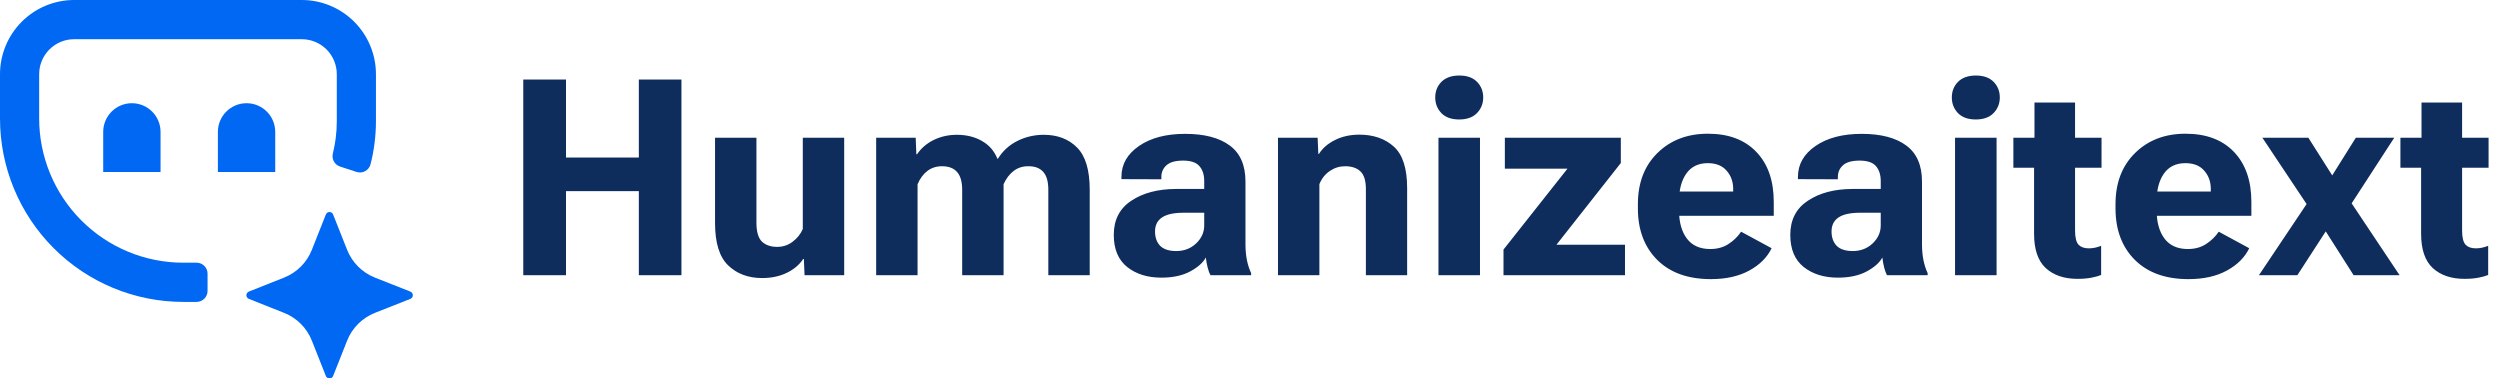 <svg width="218" height="33" viewBox="0 0 218 33" fill="none" xmlns="http://www.w3.org/2000/svg">
<path d="M45.629 24V6.938H49.355V13.734H55.707V6.938H59.422V24H55.707V16.664H49.355V24H45.629ZM62.352 19.453V12.012H65.961V19.406C65.961 20.203 66.121 20.758 66.441 21.07C66.769 21.375 67.211 21.527 67.766 21.527C68.273 21.527 68.723 21.379 69.113 21.082C69.512 20.785 69.809 20.414 70.004 19.969V12.012H73.613V24H70.156L70.098 22.582H70.039C69.695 23.098 69.211 23.504 68.586 23.801C67.969 24.098 67.258 24.246 66.453 24.246C65.25 24.246 64.266 23.879 63.5 23.145C62.734 22.41 62.352 21.18 62.352 19.453ZM76.402 24V12.012H79.848L79.906 13.453H79.965C80.332 12.914 80.82 12.496 81.43 12.199C82.047 11.902 82.715 11.754 83.434 11.754C84.277 11.754 85.008 11.934 85.625 12.293C86.25 12.645 86.699 13.16 86.973 13.84H87.019C87.434 13.168 87.996 12.652 88.707 12.293C89.426 11.934 90.195 11.754 91.016 11.754C92.219 11.754 93.188 12.125 93.922 12.867C94.656 13.602 95.023 14.828 95.023 16.547V24H91.414V16.547C91.414 15.836 91.266 15.316 90.969 14.988C90.68 14.66 90.254 14.496 89.691 14.496C89.191 14.488 88.758 14.625 88.391 14.906C88.023 15.188 87.731 15.574 87.512 16.066V24H83.902V16.57C83.902 15.852 83.754 15.328 83.457 15C83.168 14.664 82.731 14.496 82.144 14.496C81.652 14.496 81.227 14.633 80.867 14.906C80.508 15.18 80.223 15.566 80.012 16.066V24H76.402ZM97.121 20.484C97.121 19.172 97.629 18.18 98.644 17.508C99.66 16.828 100.957 16.484 102.535 16.477H105.008V15.785C105.008 15.246 104.871 14.816 104.598 14.496C104.324 14.168 103.848 14.004 103.168 14.004C102.496 14.004 102.012 14.141 101.715 14.414C101.418 14.68 101.27 15.02 101.27 15.434V15.633L97.789 15.621V15.422C97.789 14.328 98.301 13.43 99.324 12.727C100.348 12.023 101.688 11.672 103.344 11.672C105.016 11.672 106.309 12.008 107.223 12.68C108.145 13.352 108.605 14.402 108.605 15.832V21.293C108.605 21.785 108.648 22.254 108.734 22.699C108.828 23.137 108.949 23.508 109.098 23.812V24H105.559C105.457 23.82 105.371 23.59 105.301 23.309C105.23 23.02 105.18 22.734 105.148 22.453C104.906 22.906 104.449 23.312 103.777 23.672C103.105 24.031 102.27 24.211 101.27 24.211C100.066 24.211 99.074 23.902 98.293 23.285C97.512 22.66 97.121 21.727 97.121 20.484ZM100.719 20.18C100.719 20.703 100.867 21.121 101.164 21.434C101.469 21.738 101.938 21.891 102.57 21.891C103.258 21.891 103.836 21.668 104.305 21.223C104.773 20.777 105.008 20.254 105.008 19.652V18.551H103.203C102.359 18.551 101.734 18.688 101.328 18.961C100.922 19.234 100.719 19.641 100.719 20.18ZM111.441 24V12.012H114.898L114.957 13.418H115.016C115.32 12.926 115.785 12.523 116.41 12.211C117.035 11.898 117.742 11.742 118.531 11.742C119.766 11.742 120.77 12.09 121.543 12.785C122.316 13.48 122.703 14.688 122.703 16.406V24H119.105V16.488C119.105 15.754 118.945 15.238 118.625 14.941C118.312 14.645 117.867 14.496 117.289 14.496C116.812 14.496 116.371 14.633 115.965 14.906C115.559 15.18 115.254 15.562 115.051 16.055V24H111.441ZM125.434 24V12.012H129.055V24H125.434ZM125.152 8.496C125.152 7.957 125.332 7.504 125.691 7.137C126.059 6.77 126.578 6.586 127.25 6.586C127.922 6.586 128.438 6.77 128.797 7.137C129.156 7.504 129.336 7.957 129.336 8.496C129.336 9.035 129.152 9.492 128.785 9.867C128.426 10.234 127.91 10.418 127.238 10.418C126.566 10.418 126.051 10.234 125.691 9.867C125.332 9.492 125.152 9.035 125.152 8.496ZM131.105 24V21.762L136.684 14.707H131.223V12.012H141.336V14.215L135.723 21.34H141.699V24H131.105ZM142.824 18.176V17.801C142.824 15.949 143.391 14.465 144.523 13.348C145.664 12.223 147.133 11.66 148.93 11.66C150.734 11.66 152.141 12.188 153.148 13.242C154.164 14.297 154.672 15.754 154.672 17.613V18.82H145.133V16.699H151.133V16.477C151.133 15.844 150.941 15.312 150.559 14.883C150.184 14.445 149.637 14.227 148.918 14.227C148.098 14.227 147.473 14.531 147.043 15.141C146.621 15.742 146.41 16.547 146.41 17.555V18.328C146.41 19.375 146.641 20.203 147.102 20.812C147.562 21.414 148.238 21.715 149.129 21.715C149.754 21.715 150.289 21.566 150.734 21.27C151.188 20.973 151.551 20.617 151.824 20.203L154.484 21.645C154.102 22.441 153.453 23.09 152.539 23.59C151.625 24.09 150.508 24.34 149.188 24.34C147.195 24.34 145.637 23.781 144.512 22.664C143.387 21.539 142.824 20.043 142.824 18.176ZM156.113 20.484C156.113 19.172 156.621 18.18 157.637 17.508C158.652 16.828 159.949 16.484 161.527 16.477H164V15.785C164 15.246 163.863 14.816 163.59 14.496C163.316 14.168 162.84 14.004 162.16 14.004C161.488 14.004 161.004 14.141 160.707 14.414C160.41 14.68 160.262 15.02 160.262 15.434V15.633L156.781 15.621V15.422C156.781 14.328 157.293 13.43 158.316 12.727C159.34 12.023 160.68 11.672 162.336 11.672C164.008 11.672 165.301 12.008 166.215 12.68C167.137 13.352 167.598 14.402 167.598 15.832V21.293C167.598 21.785 167.641 22.254 167.727 22.699C167.82 23.137 167.941 23.508 168.09 23.812V24H164.551C164.449 23.82 164.363 23.59 164.293 23.309C164.223 23.02 164.172 22.734 164.141 22.453C163.898 22.906 163.441 23.312 162.77 23.672C162.098 24.031 161.262 24.211 160.262 24.211C159.059 24.211 158.066 23.902 157.285 23.285C156.504 22.66 156.113 21.727 156.113 20.484ZM159.711 20.18C159.711 20.703 159.859 21.121 160.156 21.434C160.461 21.738 160.93 21.891 161.562 21.891C162.25 21.891 162.828 21.668 163.297 21.223C163.766 20.777 164 20.254 164 19.652V18.551H162.195C161.352 18.551 160.727 18.688 160.32 18.961C159.914 19.234 159.711 19.641 159.711 20.18ZM170.48 24V12.012H174.102V24H170.48ZM170.199 8.496C170.199 7.957 170.379 7.504 170.738 7.137C171.105 6.77 171.625 6.586 172.297 6.586C172.969 6.586 173.484 6.77 173.844 7.137C174.203 7.504 174.383 7.957 174.383 8.496C174.383 9.035 174.199 9.492 173.832 9.867C173.473 10.234 172.957 10.418 172.285 10.418C171.613 10.418 171.098 10.234 170.738 9.867C170.379 9.492 170.199 9.035 170.199 8.496ZM175.566 14.625V12.012H183.254V14.625H175.566ZM177.371 20.391V13.137L177.406 12.844V8.941H180.945V20.098C180.945 20.707 181.047 21.121 181.25 21.34C181.453 21.551 181.75 21.656 182.141 21.656C182.328 21.656 182.512 21.637 182.691 21.598C182.871 21.559 183.047 21.504 183.219 21.434V23.977C183.023 24.062 182.746 24.141 182.387 24.211C182.027 24.281 181.617 24.316 181.156 24.316C180 24.316 179.078 24.004 178.391 23.379C177.711 22.746 177.371 21.75 177.371 20.391ZM184.473 18.176V17.801C184.473 15.949 185.039 14.465 186.172 13.348C187.312 12.223 188.781 11.66 190.578 11.66C192.383 11.66 193.789 12.188 194.797 13.242C195.812 14.297 196.32 15.754 196.32 17.613V18.82H186.781V16.699H192.781V16.477C192.781 15.844 192.59 15.312 192.207 14.883C191.832 14.445 191.285 14.227 190.566 14.227C189.746 14.227 189.121 14.531 188.691 15.141C188.27 15.742 188.059 16.547 188.059 17.555V18.328C188.059 19.375 188.289 20.203 188.75 20.812C189.211 21.414 189.887 21.715 190.777 21.715C191.402 21.715 191.938 21.566 192.383 21.27C192.836 20.973 193.199 20.617 193.473 20.203L196.133 21.645C195.75 22.441 195.102 23.09 194.188 23.59C193.273 24.09 192.156 24.34 190.836 24.34C188.844 24.34 187.285 23.781 186.16 22.664C185.035 21.539 184.473 20.043 184.473 18.176ZM196.977 24L201.617 17.074L202.262 17.062L205.426 12.012H208.777L204.418 18.727L203.738 18.738L200.328 24H196.977ZM197.281 12.012H201.289L204.5 17.074L204.641 17.098L209.246 24H205.238L201.852 18.68L201.711 18.656L197.281 12.012ZM209.316 14.625V12.012H217.004V14.625H209.316ZM211.121 20.391V13.137L211.156 12.844V8.941H214.695V20.098C214.695 20.707 214.797 21.121 215 21.34C215.203 21.551 215.5 21.656 215.891 21.656C216.078 21.656 216.262 21.637 216.441 21.598C216.621 21.559 216.797 21.504 216.969 21.434V23.977C216.773 24.062 216.496 24.141 216.137 24.211C215.777 24.281 215.367 24.316 214.906 24.316C213.75 24.316 212.828 24.004 212.141 23.379C211.461 22.746 211.121 21.75 211.121 20.391Z" fill="#0E2D5D"/>
<path d="M26.318 0H6.464L18.099 1.47C18.099 1.216 17.998 0.973 17.819 0.793C17.639 0.614 17.396 0.513 17.143 0.513H15.64C15.386 0.513 15.143 0.614 14.964 0.793C14.785 0.973 14.684 0.785 14.684 1.039V0H6.464C4.75 0.001 3.107 0.683 1.894 1.897C0.682 3.11 0.001 4.756 0 6.472V10.329C0 14.571 1.684 18.64 4.68 21.64C7.676 24.64 11.741 26.326 15.978 26.326H17.143C17.396 26.326 17.639 26.225 17.819 26.045C17.998 25.866 18.099 25.622 18.099 25.368V23.864C18.099 23.61 17.998 23.367 17.819 23.187C17.639 23.008 17.396 22.907 17.143 22.907H15.978C12.646 22.907 9.451 21.582 7.095 19.223C4.739 16.864 3.415 13.665 3.415 10.329V6.472C3.415 5.662 3.736 4.886 4.308 4.313C4.88 3.741 5.656 3.419 6.464 3.419H26.318C27.127 3.419 27.903 3.741 28.475 4.313C29.047 4.886 29.368 5.662 29.368 6.472V10.599C29.366 11.537 29.251 12.471 29.026 13.382C28.967 13.616 28.998 13.865 29.115 14.077C29.232 14.289 29.425 14.449 29.655 14.524L31.089 14.992C31.213 15.033 31.344 15.048 31.474 15.037C31.604 15.025 31.73 14.987 31.845 14.924C31.959 14.862 32.06 14.776 32.14 14.673C32.22 14.57 32.279 14.452 32.311 14.325C32.622 13.107 32.78 11.856 32.783 10.599V6.472C32.782 4.756 32.1 3.11 30.888 1.897C29.676 0.683 28.032 0.001 26.318 0Z" fill="#0168F4"/>
<path d="M32.689 24.206L35.783 25.426C35.847 25.452 35.901 25.495 35.94 25.552C35.978 25.609 35.999 25.676 35.999 25.744C35.999 25.813 35.978 25.88 35.94 25.937C35.901 25.993 35.847 26.037 35.783 26.062L32.689 27.283C32.142 27.5 31.644 27.827 31.228 28.244C30.811 28.66 30.485 29.159 30.268 29.707L29.049 32.784C29.024 32.848 28.98 32.902 28.924 32.941C28.867 32.98 28.8 33 28.732 33C28.663 33 28.596 32.98 28.54 32.941C28.483 32.902 28.439 32.848 28.414 32.784L27.195 29.707C26.979 29.158 26.652 28.66 26.236 28.243C25.819 27.826 25.322 27.499 24.774 27.283L21.7 26.062C21.637 26.037 21.582 25.993 21.544 25.937C21.505 25.88 21.484 25.813 21.484 25.744C21.484 25.676 21.505 25.609 21.544 25.552C21.582 25.495 21.637 25.452 21.7 25.426L24.774 24.206C25.322 23.989 25.819 23.663 26.236 23.246C26.652 22.829 26.979 22.33 27.195 21.782L28.414 18.705C28.439 18.641 28.483 18.586 28.54 18.548C28.596 18.509 28.663 18.488 28.732 18.488C28.8 18.488 28.867 18.509 28.924 18.548C28.98 18.586 29.024 18.641 29.049 18.705L30.268 21.782C30.485 22.33 30.811 22.828 31.228 23.245C31.644 23.662 32.142 23.989 32.689 24.206Z" fill="#0168F4"/>
<path d="M9 11.5C9 10.119 10.119 9 11.5 9C12.881 9 14 10.119 14 11.5V15H9V11.5Z" fill="#0168F4"/>
<path d="M19 11.5C19 10.119 20.119 9 21.5 9C22.881 9 24 10.119 24 11.5V15H19V11.5Z" fill="#0168F4"/>
</svg>
